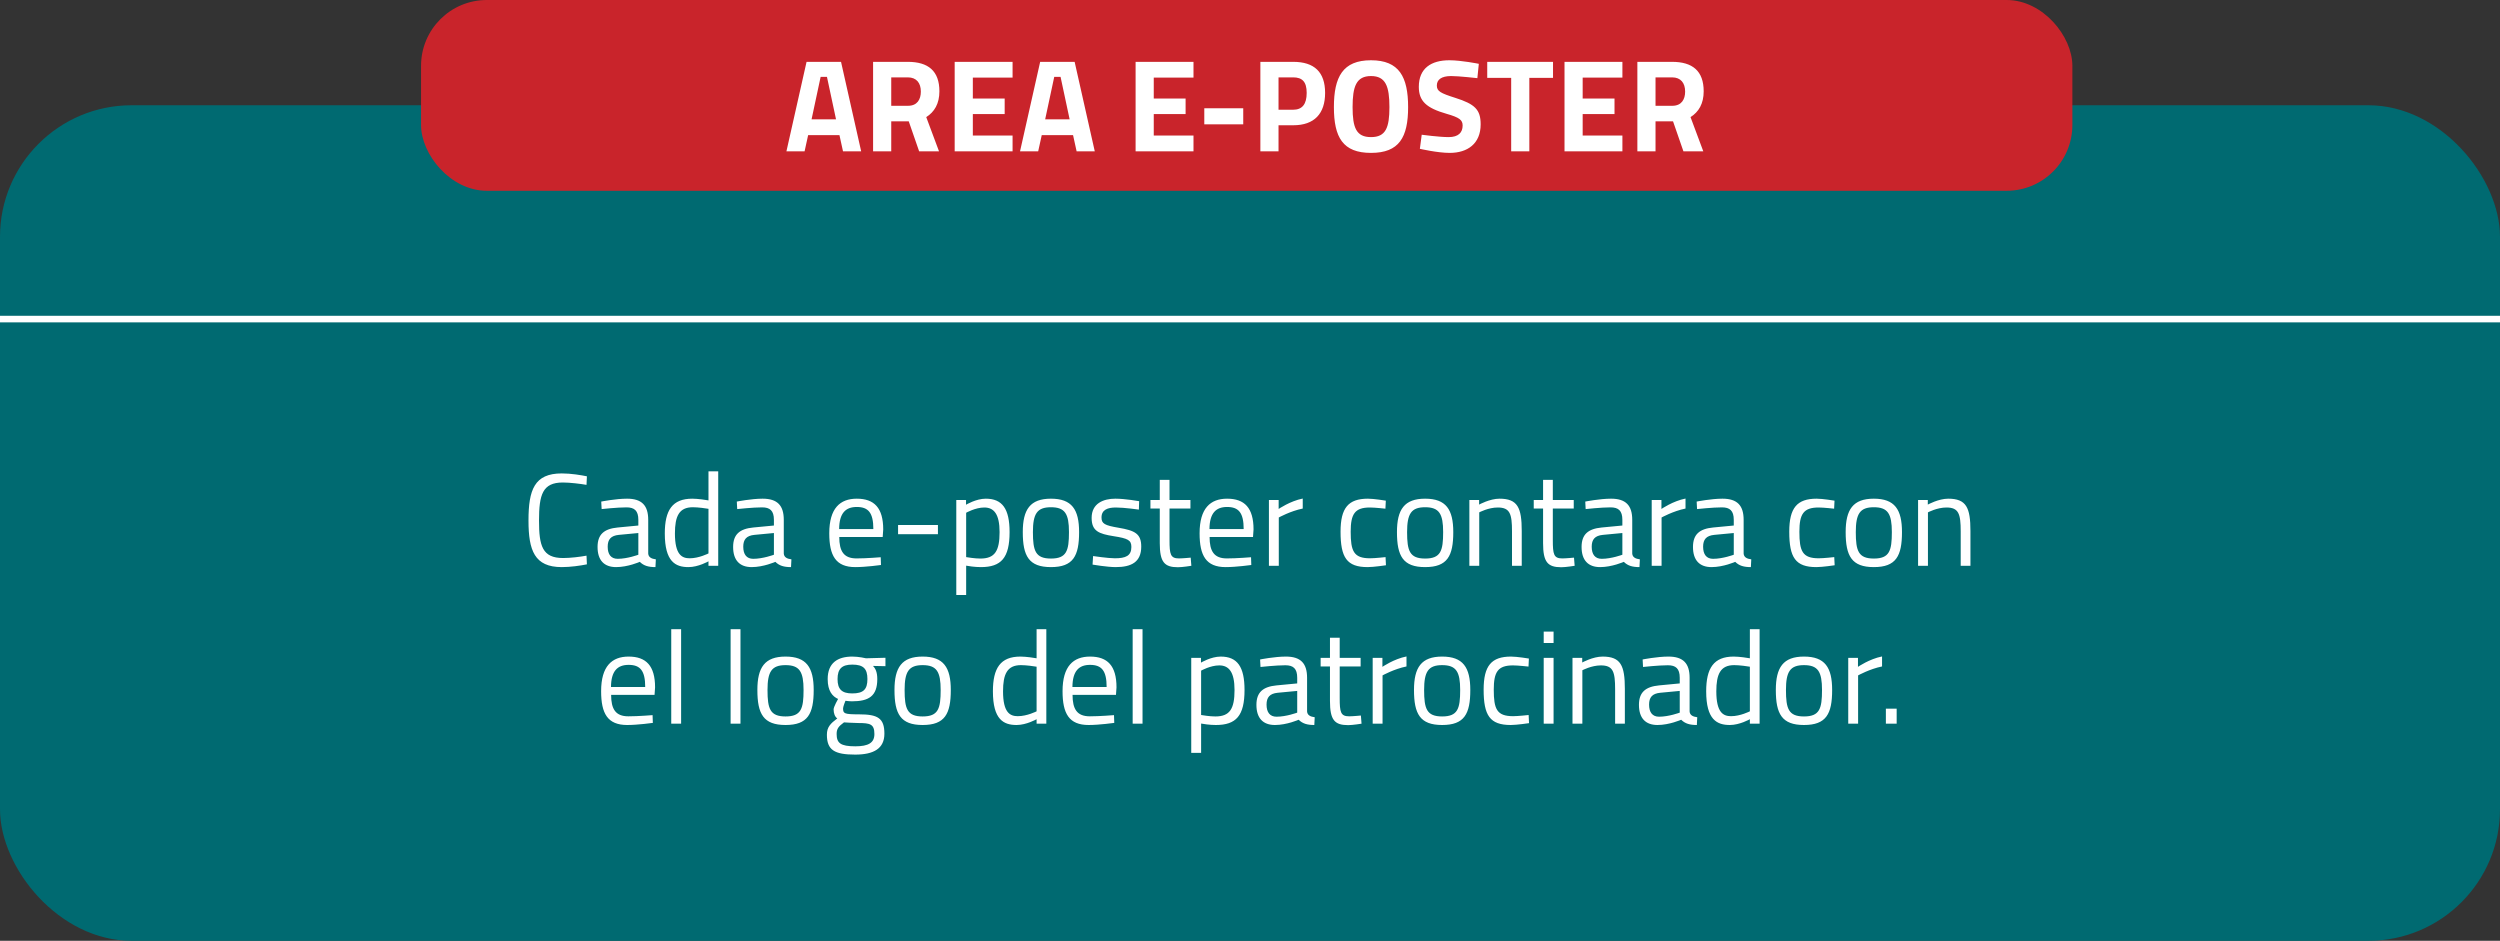 <svg width="380" height="143" viewBox="0 0 380 143" fill="none" xmlns="http://www.w3.org/2000/svg">
<rect x="0" y="0" width="380" height="143" fill="#333333" stroke="none"/>
<rect y="16" width="380" height="127" rx="20" fill="#006A71"/>
<path d="M89.15 84.46L89.21 85.78C88.23 85.98 86.71 86.2 85.39 86.2C81.25 86.2 80.33 83.68 80.33 79.12C80.33 74.44 81.23 71.96 85.39 71.96C86.81 71.96 88.33 72.22 89.21 72.4L89.15 73.7C88.25 73.54 86.63 73.34 85.55 73.34C82.47 73.34 81.93 75.18 81.93 79.12C81.93 82.98 82.43 84.82 85.59 84.82C86.71 84.82 88.19 84.64 89.15 84.46ZM98.529 79.02V84.14C98.569 84.72 99.049 84.94 99.689 85.02L99.629 86.2C98.569 86.2 97.849 86 97.249 85.4C97.249 85.4 95.449 86.2 93.649 86.2C91.829 86.2 90.829 85.16 90.829 83.14C90.829 81.22 91.829 80.38 93.889 80.18L97.029 79.88V79.02C97.029 77.62 96.429 77.12 95.229 77.12C93.829 77.12 91.449 77.38 91.449 77.38L91.389 76.24C91.389 76.24 93.589 75.8 95.309 75.8C97.569 75.8 98.529 76.84 98.529 79.02ZM97.029 81.02L94.069 81.3C92.849 81.42 92.369 82 92.369 83.1C92.369 84.26 92.869 84.94 93.889 84.94C95.369 84.94 97.029 84.32 97.029 84.32V81.02ZM109.169 71.64V86H107.689V85.32C107.689 85.32 106.149 86.2 104.649 86.2C102.689 86.2 101.049 85.4 101.049 81.08C101.049 77.56 102.189 75.8 105.229 75.8C106.089 75.8 107.389 76 107.689 76.06V71.64H109.169ZM104.829 84.86C106.249 84.86 107.689 84.12 107.689 84.12V77.34C107.369 77.28 106.129 77.1 105.309 77.1C103.209 77.1 102.589 78.48 102.589 81.08C102.589 84.32 103.649 84.86 104.829 84.86ZM119.135 79.02V84.14C119.175 84.72 119.655 84.94 120.295 85.02L120.235 86.2C119.175 86.2 118.455 86 117.855 85.4C117.855 85.4 116.055 86.2 114.255 86.2C112.435 86.2 111.435 85.16 111.435 83.14C111.435 81.22 112.435 80.38 114.495 80.18L117.635 79.88V79.02C117.635 77.62 117.035 77.12 115.835 77.12C114.435 77.12 112.055 77.38 112.055 77.38L111.995 76.24C111.995 76.24 114.195 75.8 115.915 75.8C118.175 75.8 119.135 76.84 119.135 79.02ZM117.635 81.02L114.675 81.3C113.455 81.42 112.975 82 112.975 83.1C112.975 84.26 113.475 84.94 114.495 84.94C115.975 84.94 117.635 84.32 117.635 84.32V81.02ZM130.189 84.88C131.689 84.88 133.869 84.7 133.869 84.7L133.909 85.88C133.909 85.88 131.629 86.2 130.009 86.2C127.029 86.2 126.049 84.46 126.049 81.06C126.049 77.26 127.689 75.8 130.229 75.8C132.889 75.8 134.249 77.2 134.249 80.48L134.169 81.62H127.569C127.569 83.76 128.229 84.88 130.189 84.88ZM127.549 80.42H132.749C132.749 77.94 131.989 77.06 130.229 77.06C128.529 77.06 127.569 78 127.549 80.42ZM136.506 81.2V79.8H142.566V81.2H136.506ZM145.356 90.44V76H146.836V76.72C146.836 76.72 148.356 75.8 149.836 75.8C152.356 75.8 153.456 77.34 153.456 80.88C153.456 84.8 152.176 86.2 149.096 86.2C148.156 86.2 147.136 86.04 146.856 85.98V90.44H145.356ZM149.616 77.14C148.256 77.14 146.856 77.94 146.856 77.94V84.68C147.116 84.72 148.156 84.9 149.016 84.9C151.216 84.9 151.936 83.76 151.936 80.88C151.936 78.14 151.076 77.14 149.616 77.14ZM159.743 75.8C162.923 75.8 164.023 77.44 164.023 80.88C164.023 84.52 163.123 86.2 159.743 86.2C156.383 86.2 155.463 84.52 155.463 80.88C155.463 77.44 156.583 75.8 159.743 75.8ZM159.743 84.9C162.123 84.9 162.483 83.72 162.483 80.88C162.483 78.1 161.883 77.1 159.743 77.1C157.623 77.1 157.003 78.1 157.003 80.88C157.003 83.72 157.383 84.9 159.743 84.9ZM173.149 76.18L173.109 77.46C173.109 77.46 170.889 77.14 169.609 77.14C168.369 77.14 167.429 77.48 167.429 78.66C167.429 79.6 167.909 79.86 170.029 80.22C172.529 80.64 173.469 81.14 173.469 83.08C173.469 85.42 171.989 86.2 169.589 86.2C168.309 86.2 166.069 85.82 166.069 85.82L166.149 84.52C166.149 84.52 168.429 84.86 169.449 84.86C171.089 84.86 171.969 84.5 171.969 83.14C171.969 82.1 171.449 81.84 169.269 81.5C167.009 81.14 165.929 80.72 165.929 78.72C165.929 76.52 167.709 75.8 169.529 75.8C171.029 75.8 173.149 76.18 173.149 76.18ZM180.946 77.3H177.766V82.08C177.766 84.26 177.906 84.88 179.206 84.88C179.766 84.88 180.986 84.76 180.986 84.76L181.086 86C181.086 86 179.746 86.22 179.046 86.22C176.986 86.22 176.286 85.44 176.286 82.56V77.3H174.866V76H176.286V72.94H177.766V76H180.946V77.3ZM186.478 84.88C187.978 84.88 190.158 84.7 190.158 84.7L190.198 85.88C190.198 85.88 187.918 86.2 186.298 86.2C183.318 86.2 182.338 84.46 182.338 81.06C182.338 77.26 183.978 75.8 186.518 75.8C189.178 75.8 190.538 77.2 190.538 80.48L190.458 81.62H183.858C183.858 83.76 184.518 84.88 186.478 84.88ZM183.838 80.42H189.038C189.038 77.94 188.278 77.06 186.518 77.06C184.818 77.06 183.858 78 183.838 80.42ZM192.876 86V76H194.356V77.36C194.356 77.36 196.096 76.16 198.016 75.78V77.3C196.136 77.68 194.376 78.66 194.376 78.66V86H192.876ZM207.924 75.8C208.844 75.8 210.644 76.1 210.644 76.1L210.584 77.32C210.584 77.32 208.984 77.14 208.224 77.14C205.924 77.14 205.304 78.14 205.304 80.82C205.304 83.78 205.764 84.86 208.244 84.86C209.004 84.86 210.604 84.68 210.604 84.68L210.664 85.92C210.664 85.92 208.804 86.2 207.884 86.2C204.704 86.2 203.764 84.74 203.764 80.82C203.764 77.2 204.944 75.8 207.924 75.8ZM216.618 75.8C219.798 75.8 220.898 77.44 220.898 80.88C220.898 84.52 219.998 86.2 216.618 86.2C213.258 86.2 212.338 84.52 212.338 80.88C212.338 77.44 213.458 75.8 216.618 75.8ZM216.618 84.9C218.998 84.9 219.358 83.72 219.358 80.88C219.358 78.1 218.758 77.1 216.618 77.1C214.498 77.1 213.878 78.1 213.878 80.88C213.878 83.72 214.258 84.9 216.618 84.9ZM224.844 86H223.344V76H224.824V76.7C224.824 76.7 226.444 75.8 227.924 75.8C230.684 75.8 231.304 77.16 231.304 80.72V86H229.824V80.76C229.824 78.12 229.524 77.14 227.664 77.14C226.224 77.14 224.844 77.88 224.844 77.88V86ZM239.208 77.3H236.028V82.08C236.028 84.26 236.168 84.88 237.468 84.88C238.028 84.88 239.248 84.76 239.248 84.76L239.348 86C239.348 86 238.008 86.22 237.308 86.22C235.248 86.22 234.548 85.44 234.548 82.56V77.3H233.128V76H234.548V72.94H236.028V76H239.208V77.3ZM248.1 79.02V84.14C248.14 84.72 248.62 84.94 249.26 85.02L249.2 86.2C248.14 86.2 247.42 86 246.82 85.4C246.82 85.4 245.02 86.2 243.22 86.2C241.4 86.2 240.4 85.16 240.4 83.14C240.4 81.22 241.4 80.38 243.46 80.18L246.6 79.88V79.02C246.6 77.62 246 77.12 244.8 77.12C243.4 77.12 241.02 77.38 241.02 77.38L240.96 76.24C240.96 76.24 243.16 75.8 244.88 75.8C247.14 75.8 248.1 76.84 248.1 79.02ZM246.6 81.02L243.64 81.3C242.42 81.42 241.94 82 241.94 83.1C241.94 84.26 242.44 84.94 243.46 84.94C244.94 84.94 246.6 84.32 246.6 84.32V81.02ZM251.059 86V76H252.539V77.36C252.539 77.36 254.279 76.16 256.199 75.78V77.3C254.319 77.68 252.559 78.66 252.559 78.66V86H251.059ZM265.033 79.02V84.14C265.073 84.72 265.553 84.94 266.193 85.02L266.133 86.2C265.073 86.2 264.353 86 263.753 85.4C263.753 85.4 261.953 86.2 260.153 86.2C258.333 86.2 257.333 85.16 257.333 83.14C257.333 81.22 258.333 80.38 260.393 80.18L263.533 79.88V79.02C263.533 77.62 262.933 77.12 261.733 77.12C260.333 77.12 257.953 77.38 257.953 77.38L257.893 76.24C257.893 76.24 260.093 75.8 261.813 75.8C264.073 75.8 265.033 76.84 265.033 79.02ZM263.533 81.02L260.573 81.3C259.353 81.42 258.873 82 258.873 83.1C258.873 84.26 259.373 84.94 260.393 84.94C261.873 84.94 263.533 84.32 263.533 84.32V81.02ZM276.127 75.8C277.047 75.8 278.847 76.1 278.847 76.1L278.787 77.32C278.787 77.32 277.187 77.14 276.427 77.14C274.127 77.14 273.507 78.14 273.507 80.82C273.507 83.78 273.967 84.86 276.447 84.86C277.207 84.86 278.807 84.68 278.807 84.68L278.867 85.92C278.867 85.92 277.007 86.2 276.087 86.2C272.907 86.2 271.967 84.74 271.967 80.82C271.967 77.2 273.147 75.8 276.127 75.8ZM284.821 75.8C288.001 75.8 289.101 77.44 289.101 80.88C289.101 84.52 288.201 86.2 284.821 86.2C281.461 86.2 280.541 84.52 280.541 80.88C280.541 77.44 281.661 75.8 284.821 75.8ZM284.821 84.9C287.201 84.9 287.561 83.72 287.561 80.88C287.561 78.1 286.961 77.1 284.821 77.1C282.701 77.1 282.081 78.1 282.081 80.88C282.081 83.72 282.461 84.9 284.821 84.9ZM293.047 86H291.547V76H293.027V76.7C293.027 76.7 294.647 75.8 296.127 75.8C298.887 75.8 299.507 77.16 299.507 80.72V86H298.027V80.76C298.027 78.12 297.727 77.14 295.867 77.14C294.427 77.14 293.047 77.88 293.047 77.88V86ZM95.511 108.88C97.011 108.88 99.191 108.7 99.191 108.7L99.231 109.88C99.231 109.88 96.951 110.2 95.331 110.2C92.351 110.2 91.371 108.46 91.371 105.06C91.371 101.26 93.011 99.8 95.551 99.8C98.211 99.8 99.571 101.2 99.571 104.48L99.491 105.62H92.891C92.891 107.76 93.551 108.88 95.511 108.88ZM92.871 104.42H98.071C98.071 101.94 97.311 101.06 95.551 101.06C93.851 101.06 92.891 102 92.871 104.42ZM102.029 110V95.64H103.529V110H102.029ZM111.052 110V95.64H112.552V110H111.052ZM119.401 99.8C122.581 99.8 123.681 101.44 123.681 104.88C123.681 108.52 122.781 110.2 119.401 110.2C116.041 110.2 115.121 108.52 115.121 104.88C115.121 101.44 116.241 99.8 119.401 99.8ZM119.401 108.9C121.781 108.9 122.141 107.72 122.141 104.88C122.141 102.1 121.541 101.1 119.401 101.1C117.281 101.1 116.661 102.1 116.661 104.88C116.661 107.72 117.041 108.9 119.401 108.9ZM129.988 114.7C126.828 114.7 125.688 114 125.688 111.68C125.688 110.52 126.228 109.98 127.268 109.2C126.908 108.96 126.708 108.44 126.708 107.82C126.708 107.44 127.388 106.24 127.388 106.24C126.548 105.86 125.808 105.06 125.808 103.22C125.808 100.76 127.327 99.8 129.548 99.8C130.548 99.8 131.628 100.06 131.628 100.06L134.588 99.98V101.26L132.688 101.22C133.068 101.6 133.348 102.16 133.348 103.22C133.348 105.82 132.048 106.6 129.488 106.6C129.288 106.6 128.728 106.56 128.508 106.52C128.508 106.52 128.148 107.4 128.148 107.66C128.148 108.46 128.308 108.58 130.567 108.58C133.408 108.58 134.428 109.14 134.428 111.52C134.428 113.78 132.808 114.7 129.988 114.7ZM130.448 109.9C129.748 109.9 128.288 109.8 128.288 109.8C127.448 110.42 127.168 110.78 127.168 111.56C127.168 112.94 127.748 113.44 130.008 113.44C132.008 113.44 132.908 112.9 132.908 111.58C132.908 110.06 132.268 109.9 130.448 109.9ZM129.548 105.4C131.228 105.4 131.848 104.8 131.848 103.22C131.848 101.64 131.228 101.02 129.548 101.02C127.988 101.02 127.308 101.64 127.308 103.22C127.308 104.8 127.988 105.4 129.548 105.4ZM140.241 99.8C143.421 99.8 144.521 101.44 144.521 104.88C144.521 108.52 143.621 110.2 140.241 110.2C136.881 110.2 135.961 108.52 135.961 104.88C135.961 101.44 137.081 99.8 140.241 99.8ZM140.241 108.9C142.621 108.9 142.981 107.72 142.981 104.88C142.981 102.1 142.381 101.1 140.241 101.1C138.121 101.1 137.501 102.1 137.501 104.88C137.501 107.72 137.881 108.9 140.241 108.9ZM159.042 95.64V110H157.562V109.32C157.562 109.32 156.022 110.2 154.522 110.2C152.562 110.2 150.922 109.4 150.922 105.08C150.922 101.56 152.062 99.8 155.102 99.8C155.962 99.8 157.262 100 157.562 100.06V95.64H159.042ZM154.702 108.86C156.122 108.86 157.562 108.12 157.562 108.12V101.34C157.242 101.28 156.002 101.1 155.182 101.1C153.082 101.1 152.462 102.48 152.462 105.08C152.462 108.32 153.522 108.86 154.702 108.86ZM165.648 108.88C167.148 108.88 169.328 108.7 169.328 108.7L169.368 109.88C169.368 109.88 167.088 110.2 165.468 110.2C162.488 110.2 161.508 108.46 161.508 105.06C161.508 101.26 163.148 99.8 165.688 99.8C168.348 99.8 169.708 101.2 169.708 104.48L169.628 105.62H163.028C163.028 107.76 163.688 108.88 165.648 108.88ZM163.008 104.42H168.208C168.208 101.94 167.448 101.06 165.688 101.06C163.988 101.06 163.028 102 163.008 104.42ZM172.165 110V95.64H173.665V110H172.165ZM181.069 114.44V100H182.549V100.72C182.549 100.72 184.069 99.8 185.549 99.8C188.069 99.8 189.169 101.34 189.169 104.88C189.169 108.8 187.889 110.2 184.809 110.2C183.869 110.2 182.849 110.04 182.569 109.98V114.44H181.069ZM185.329 101.14C183.969 101.14 182.569 101.94 182.569 101.94V108.68C182.829 108.72 183.869 108.9 184.729 108.9C186.929 108.9 187.649 107.76 187.649 104.88C187.649 102.14 186.789 101.14 185.329 101.14ZM198.676 103.02V108.14C198.716 108.72 199.196 108.94 199.836 109.02L199.776 110.2C198.716 110.2 197.996 110 197.396 109.4C197.396 109.4 195.596 110.2 193.796 110.2C191.976 110.2 190.976 109.16 190.976 107.14C190.976 105.22 191.976 104.38 194.036 104.18L197.176 103.88V103.02C197.176 101.62 196.576 101.12 195.376 101.12C193.976 101.12 191.596 101.38 191.596 101.38L191.536 100.24C191.536 100.24 193.736 99.8 195.456 99.8C197.716 99.8 198.676 100.84 198.676 103.02ZM197.176 105.02L194.216 105.3C192.996 105.42 192.516 106 192.516 107.1C192.516 108.26 193.016 108.94 194.036 108.94C195.516 108.94 197.176 108.32 197.176 108.32V105.02ZM206.815 101.3H203.635V106.08C203.635 108.26 203.775 108.88 205.075 108.88C205.635 108.88 206.855 108.76 206.855 108.76L206.955 110C206.955 110 205.615 110.22 204.915 110.22C202.855 110.22 202.155 109.44 202.155 106.56V101.3H200.735V100H202.155V96.94H203.635V100H206.815V101.3ZM208.647 110V100H210.127V101.36C210.127 101.36 211.867 100.16 213.787 99.78V101.3C211.907 101.68 210.147 102.66 210.147 102.66V110H208.647ZM219.206 99.8C222.386 99.8 223.486 101.44 223.486 104.88C223.486 108.52 222.586 110.2 219.206 110.2C215.846 110.2 214.926 108.52 214.926 104.88C214.926 101.44 216.046 99.8 219.206 99.8ZM219.206 108.9C221.586 108.9 221.946 107.72 221.946 104.88C221.946 102.1 221.346 101.1 219.206 101.1C217.086 101.1 216.466 102.1 216.466 104.88C216.466 107.72 216.846 108.9 219.206 108.9ZM229.672 99.8C230.592 99.8 232.392 100.1 232.392 100.1L232.332 101.32C232.332 101.32 230.732 101.14 229.972 101.14C227.672 101.14 227.052 102.14 227.052 104.82C227.052 107.78 227.512 108.86 229.992 108.86C230.752 108.86 232.352 108.68 232.352 108.68L232.412 109.92C232.412 109.92 230.552 110.2 229.632 110.2C226.452 110.2 225.512 108.74 225.512 104.82C225.512 101.2 226.692 99.8 229.672 99.8ZM234.643 110V100H236.143V110H234.643ZM234.643 97.74V96H236.143V97.74H234.643ZM240.518 110H239.018V100H240.498V100.7C240.498 100.7 242.118 99.8 243.598 99.8C246.358 99.8 246.978 101.16 246.978 104.72V110H245.498V104.76C245.498 102.12 245.198 101.14 243.338 101.14C241.898 101.14 240.518 101.88 240.518 101.88V110ZM256.82 103.02V108.14C256.86 108.72 257.34 108.94 257.98 109.02L257.92 110.2C256.86 110.2 256.14 110 255.54 109.4C255.54 109.4 253.74 110.2 251.94 110.2C250.12 110.2 249.12 109.16 249.12 107.14C249.12 105.22 250.12 104.38 252.18 104.18L255.32 103.88V103.02C255.32 101.62 254.72 101.12 253.52 101.12C252.12 101.12 249.74 101.38 249.74 101.38L249.68 100.24C249.68 100.24 251.88 99.8 253.6 99.8C255.86 99.8 256.82 100.84 256.82 103.02ZM255.32 105.02L252.36 105.3C251.14 105.42 250.66 106 250.66 107.1C250.66 108.26 251.16 108.94 252.18 108.94C253.66 108.94 255.32 108.32 255.32 108.32V105.02ZM267.46 95.64V110H265.98V109.32C265.98 109.32 264.44 110.2 262.94 110.2C260.98 110.2 259.34 109.4 259.34 105.08C259.34 101.56 260.48 99.8 263.52 99.8C264.38 99.8 265.68 100 265.98 100.06V95.64H267.46ZM263.12 108.86C264.54 108.86 265.98 108.12 265.98 108.12V101.34C265.66 101.28 264.42 101.1 263.6 101.1C261.5 101.1 260.88 102.48 260.88 105.08C260.88 108.32 261.94 108.86 263.12 108.86ZM274.206 99.8C277.386 99.8 278.486 101.44 278.486 104.88C278.486 108.52 277.586 110.2 274.206 110.2C270.846 110.2 269.926 108.52 269.926 104.88C269.926 101.44 271.046 99.8 274.206 99.8ZM274.206 108.9C276.586 108.9 276.946 107.72 276.946 104.88C276.946 102.1 276.346 101.1 274.206 101.1C272.086 101.1 271.466 102.1 271.466 104.88C271.466 107.72 271.846 108.9 274.206 108.9ZM280.932 110V100H282.412V101.36C282.412 101.36 284.152 100.16 286.072 99.78V101.3C284.192 101.68 282.432 102.66 282.432 102.66V110H280.932ZM286.653 110V107.72H288.293V110H286.653Z" fill="white"/>
<rect x="64" width="251" height="29" rx="10" fill="#C9242B"/>
<path d="M119.537 23L122.597 9.4H127.837L130.897 23H128.137L127.597 20.54H122.837L122.297 23H119.537ZM124.737 11.68L123.357 18.14H127.077L125.697 11.68H124.737ZM138.129 18.44H135.469V23H132.709V9.4H137.989C141.089 9.4 142.789 10.78 142.789 13.88C142.789 15.76 142.029 17.02 140.789 17.8L142.729 23H139.709L138.129 18.44ZM139.969 13.92C139.969 12.62 139.309 11.76 137.989 11.76H135.469V16.08H138.029C139.409 16.08 139.969 15.12 139.969 13.92ZM145.111 23V9.4H153.911V11.8H147.871V14.98H152.711V17.34H147.871V20.6H153.911V23H145.111ZM155.045 23L158.105 9.4H163.345L166.405 23H163.645L163.105 20.54H158.345L157.805 23H155.045ZM160.245 11.68L158.865 18.14H162.585L161.205 11.68H160.245ZM172.611 23V9.4H181.411V11.8H175.371V14.98H180.211V17.34H175.371V20.6H181.411V23H172.611ZM183.052 18.9V16.46H188.972V18.9H183.052ZM196.576 19.04H194.336V23H191.576V9.4H196.576C199.776 9.4 201.416 10.96 201.416 14.12C201.416 17.28 199.776 19.04 196.576 19.04ZM194.336 16.68H196.556C197.936 16.68 198.616 15.84 198.616 14.12C198.616 12.42 197.936 11.76 196.556 11.76H194.336V16.68ZM208.393 20.84C210.633 20.84 211.193 19.42 211.193 16.28C211.193 13.14 210.633 11.56 208.393 11.56C206.153 11.56 205.593 13.14 205.593 16.28C205.593 19.42 206.153 20.84 208.393 20.84ZM208.393 23.24C204.113 23.24 202.753 20.88 202.753 16.28C202.753 11.68 204.113 9.16 208.393 9.16C212.673 9.16 214.033 11.68 214.033 16.28C214.033 20.88 212.673 23.24 208.393 23.24ZM224.78 9.7L224.56 11.88C224.56 11.88 221.74 11.56 220.58 11.56C219.1 11.56 218.4 12.1 218.4 13C218.4 13.86 218.94 14.16 221.22 14.88C224.16 15.82 225.06 16.64 225.06 18.9C225.06 21.86 223.04 23.24 220.36 23.24C218.5 23.24 215.82 22.62 215.82 22.62L216.1 20.48C216.1 20.48 218.78 20.84 220.2 20.84C221.68 20.84 222.32 20.14 222.32 19.08C222.32 18.24 221.84 17.86 219.88 17.3C216.82 16.42 215.66 15.38 215.66 13.2C215.66 10.38 217.54 9.16 220.3 9.16C222.12 9.16 224.78 9.7 224.78 9.7ZM226.059 11.84V9.4H236.059V11.84H232.459V23H229.699V11.84H226.059ZM237.806 23V9.4H246.606V11.8H240.566V14.98H245.406V17.34H240.566V20.6H246.606V23H237.806ZM254.3 18.44H251.64V23H248.88V9.4H254.16C257.26 9.4 258.96 10.78 258.96 13.88C258.96 15.76 258.2 17.02 256.96 17.8L258.9 23H255.88L254.3 18.44ZM256.14 13.92C256.14 12.62 255.48 11.76 254.16 11.76H251.64V16.08H254.2C255.58 16.08 256.14 15.12 256.14 13.92Z" fill="white"/>
<line y1="48.5" x2="380" y2="48.5" stroke="white"/>
</svg>
